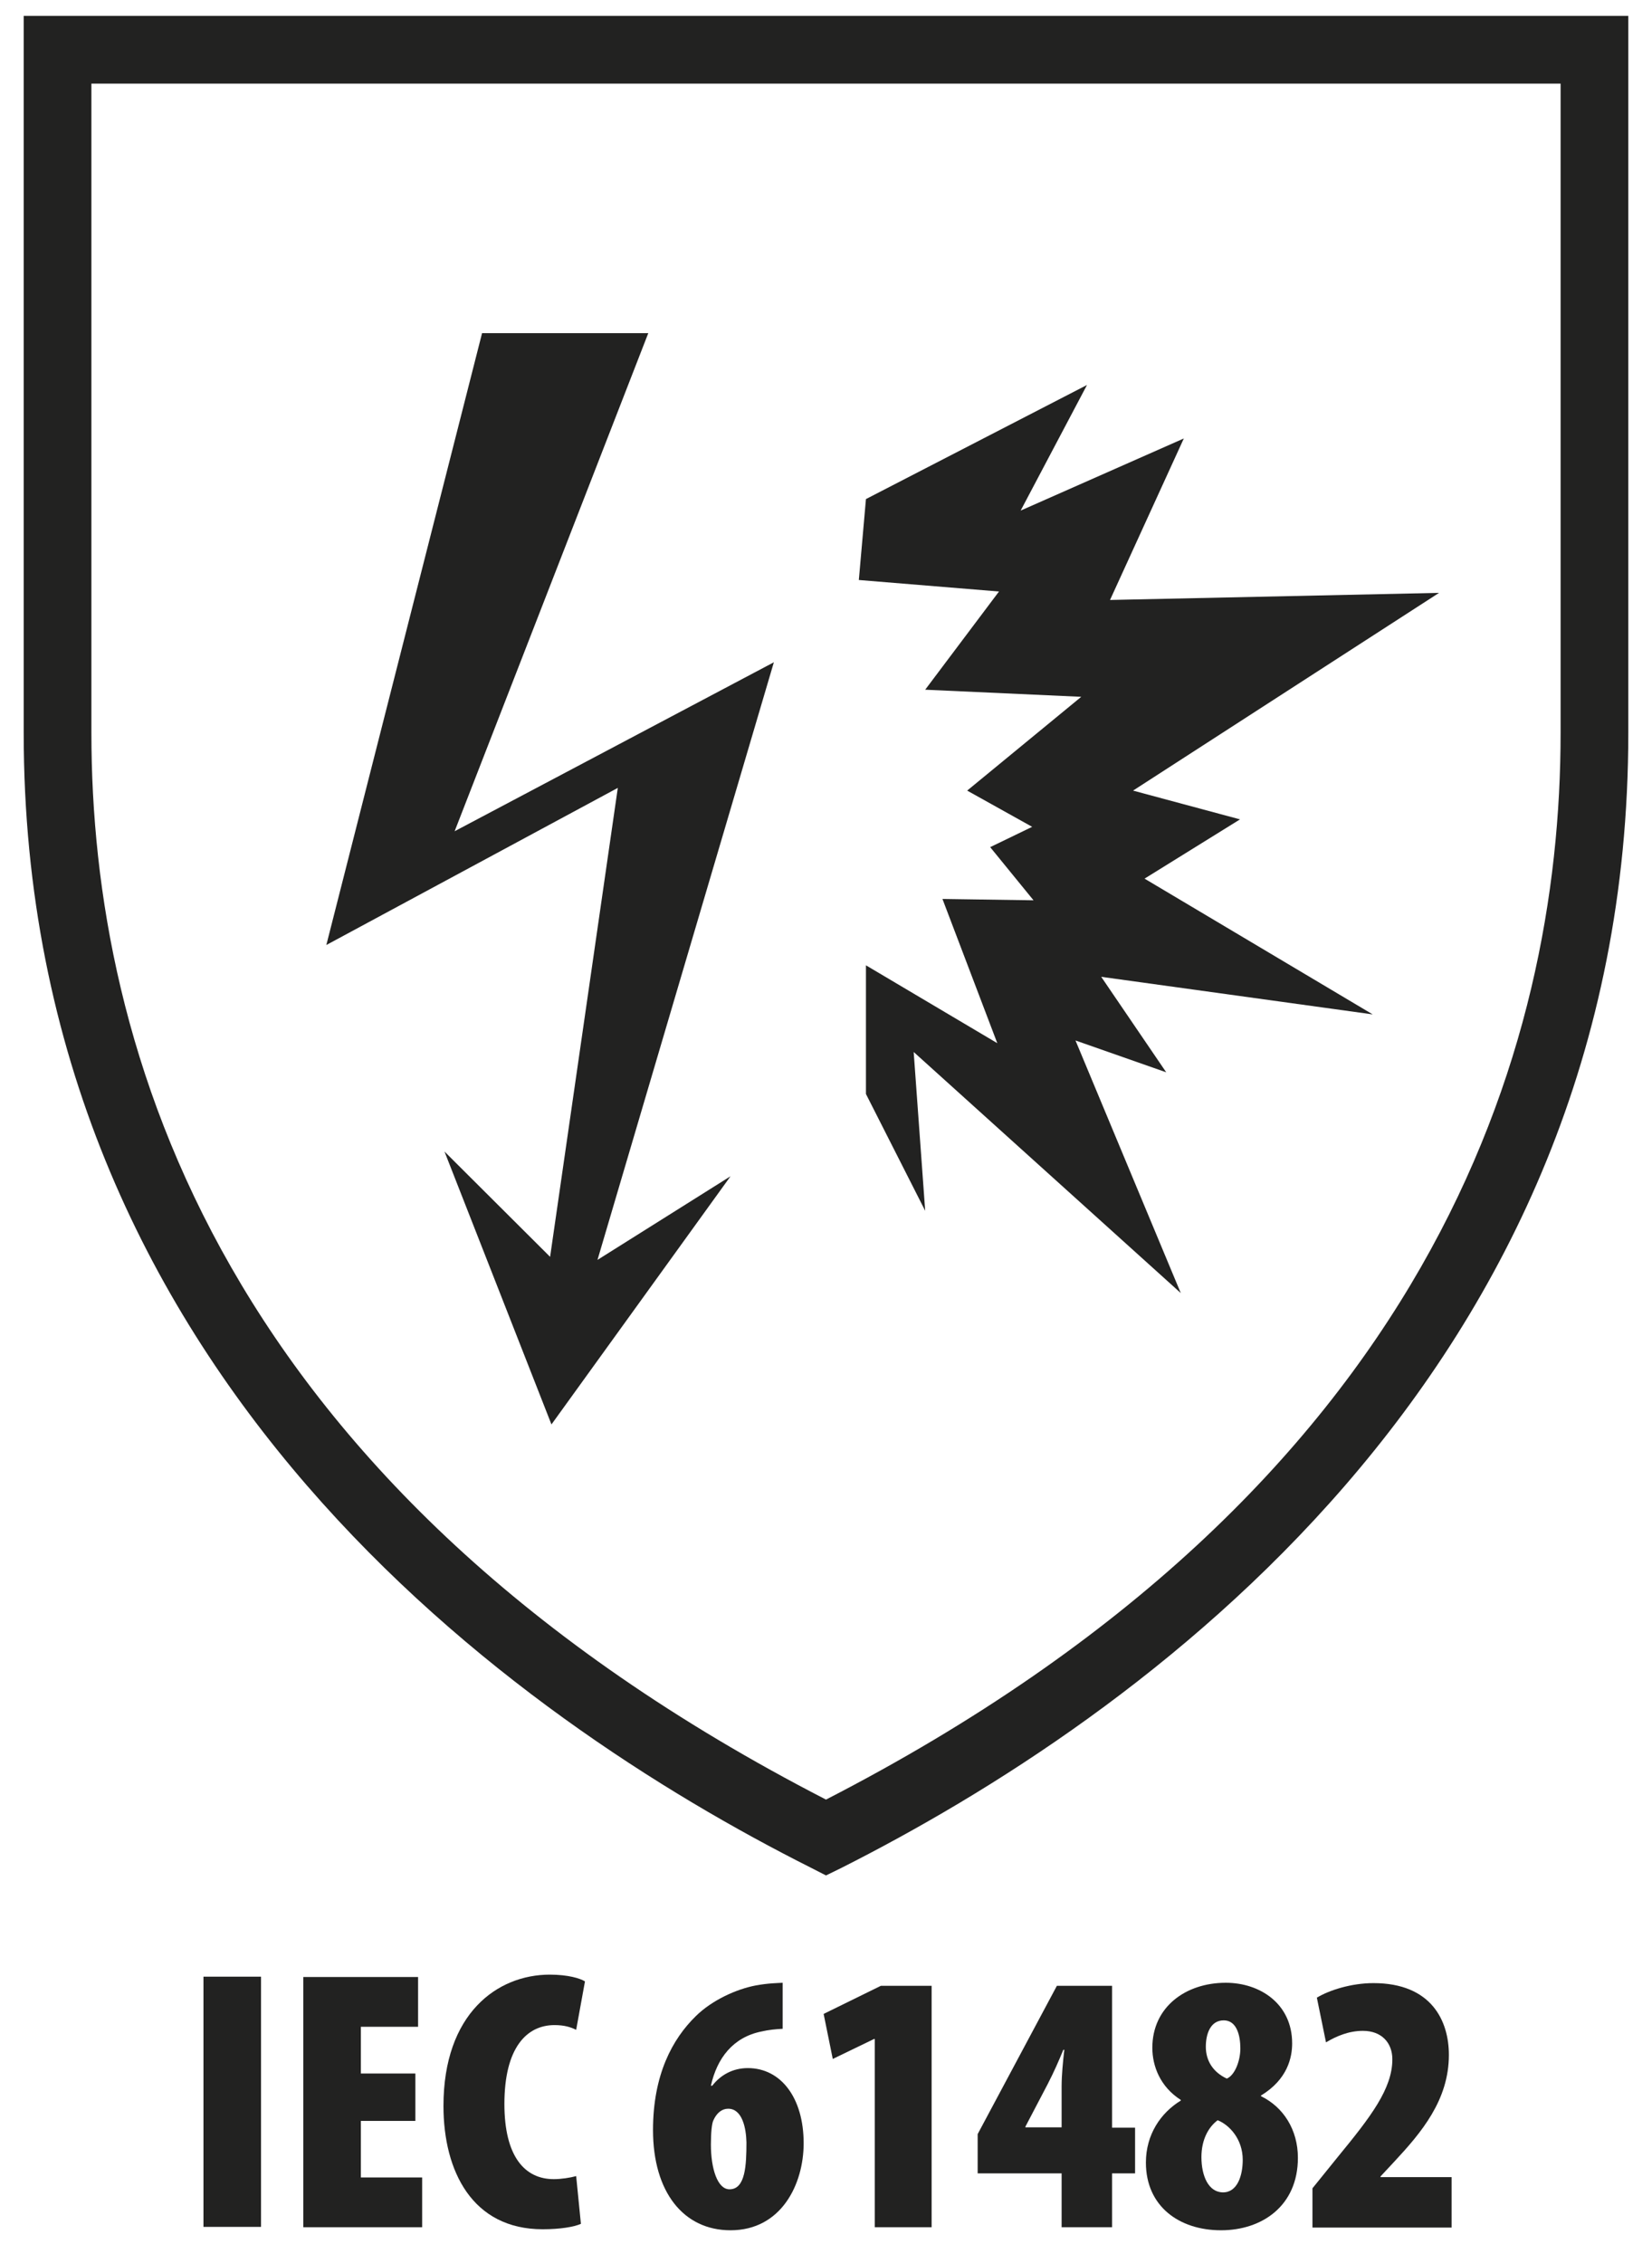 <?xml version="1.0" encoding="utf-8"?>
<!-- Generator: Adobe Illustrator 28.1.0, SVG Export Plug-In . SVG Version: 6.00 Build 0)  -->
<svg version="1.1" id="Calque_1" xmlns="http://www.w3.org/2000/svg" xmlns:xlink="http://www.w3.org/1999/xlink" x="0px" y="0px"
	 viewBox="0 0 48.8 66.83" style="enable-background:new 0 0 48.8 66.83;" xml:space="preserve">
<style type="text/css">
	.st0{fill:#222221;}
</style>
<g>
	<g>
		<g>
			<path class="st0" d="M7.71,58.38v7.39h-1.7v-7.39H7.71z"/>
			<path class="st0" d="M12.27,62.64h-1.61v1.67h1.81v1.47H8.96v-7.39h3.39v1.47h-1.69v1.38h1.61V62.64z"/>
			<path class="st0" d="M17.16,65.68c-0.2,0.09-0.61,0.16-1.13,0.16c-2.08,0-2.93-1.72-2.93-3.64c0-2.73,1.59-3.88,3.14-3.88
				c0.54,0,0.9,0.11,1.04,0.2l-0.26,1.43c-0.16-0.08-0.35-0.14-0.64-0.14c-0.83,0-1.48,0.68-1.48,2.33c0,1.55,0.6,2.22,1.46,2.22
				c0.21,0,0.48-0.04,0.66-0.09L17.16,65.68z"/>
			<path class="st0" d="M23.11,59.92c-0.19,0.01-0.41,0.03-0.62,0.08c-0.84,0.17-1.31,0.79-1.49,1.6h0.04
				c0.24-0.31,0.6-0.52,1.05-0.52c0.98,0,1.65,0.88,1.65,2.22c0,1.21-0.66,2.57-2.16,2.57c-1.39,0-2.29-1.13-2.29-2.96
				c0-1.63,0.57-2.69,1.27-3.37c0.48-0.47,1.19-0.79,1.76-0.9c0.38-0.07,0.65-0.07,0.8-0.08V59.92z M22.05,63.27
				c-0.01-0.41-0.12-0.99-0.54-0.99c-0.18,0-0.34,0.12-0.44,0.35C21.03,62.72,21,62.96,21,63.34c0,0.7,0.19,1.32,0.55,1.32
				C22.02,64.66,22.05,63.95,22.05,63.27z"/>
			<path class="st0" d="M25.84,60.22h-0.02l-1.22,0.59l-0.27-1.33l1.69-0.83h1.5v7.13h-1.68V60.22z"/>
			<path class="st0" d="M31.36,65.78v-1.59h-2.48v-1.16l2.34-4.38h1.63v4.19h0.68v1.35h-0.68v1.59H31.36z M31.36,62.84v-1.22
				c0-0.33,0.04-0.74,0.08-1.08h-0.03c-0.13,0.32-0.27,0.64-0.46,1.01l-0.66,1.26v0.02H31.36z"/>
			<path class="st0" d="M33.85,63.87c0-0.83,0.44-1.47,1.03-1.83v-0.02c-0.61-0.39-0.84-1-0.84-1.54c0-1.2,0.98-1.92,2.17-1.92
				c1.01,0,1.96,0.62,1.96,1.79c0,0.41-0.13,1.06-0.92,1.54v0.02c0.66,0.32,1.09,0.99,1.09,1.82c0,1.42-1.06,2.14-2.27,2.14
				C34.83,65.87,33.85,65.16,33.85,63.87z M36.71,63.79c0-0.61-0.39-1.03-0.74-1.17c-0.27,0.2-0.48,0.57-0.48,1.09
				c0,0.54,0.2,1.04,0.64,1.04C36.55,64.75,36.71,64.26,36.71,63.79z M35.62,60.45c0,0.41,0.21,0.75,0.62,0.94
				c0.24-0.1,0.4-0.53,0.4-0.89c0-0.39-0.11-0.83-0.49-0.83C35.75,59.67,35.62,60.08,35.62,60.45z"/>
			<path class="st0" d="M38.77,65.78v-1.15l0.76-0.94c0.96-1.17,1.6-2,1.6-2.87c0-0.48-0.31-0.84-0.87-0.84
				c-0.42,0-0.79,0.16-1.09,0.34l-0.27-1.32c0.36-0.22,1.02-0.43,1.67-0.43c1.72,0,2.23,1.12,2.23,2.12c0,1.34-0.82,2.3-1.61,3.15
				l-0.41,0.44v0.02h2.1v1.49H38.77z"/>
		</g>
	</g>
	<g>
		<polygon class="st0" points="14.24,9.84 19.15,9.84 13.43,24.55 22.86,19.56 17.65,37.21 21.58,34.74 16.29,42.07 13.13,34.01 
			16.25,37.12 18.25,23.27 9.64,27.91 		"/>
		<polygon class="st0" points="25.58,14.74 32.11,11.37 30.15,15.08 34.97,12.95 32.79,17.72 42.51,17.51 33.47,23.35 36.63,24.2 
			33.81,25.95 40.55,29.96 32.53,28.85 34.45,31.67 31.77,30.73 34.88,38.19 26.99,31.07 27.33,35.76 25.58,32.31 25.58,28.51 
			29.46,30.81 27.84,26.55 30.53,26.59 29.25,25.02 30.49,24.42 28.57,23.35 31.94,20.58 27.33,20.37 29.51,17.47 25.37,17.13 		"/>
	</g>
	<path class="st0" d="M24.4,55.39l-0.45-0.23C15.26,50.79,0.7,40.6,0.7,21.65V0.47h47.4v21.18c0,18.96-14.57,29.14-23.25,33.52
		L24.4,55.39z M2.7,2.47v19.18c0,9.3,3.78,22.28,21.7,31.5c17.92-9.22,21.7-22.2,21.7-31.5V2.47H2.7z"/>
</g>
</svg>
